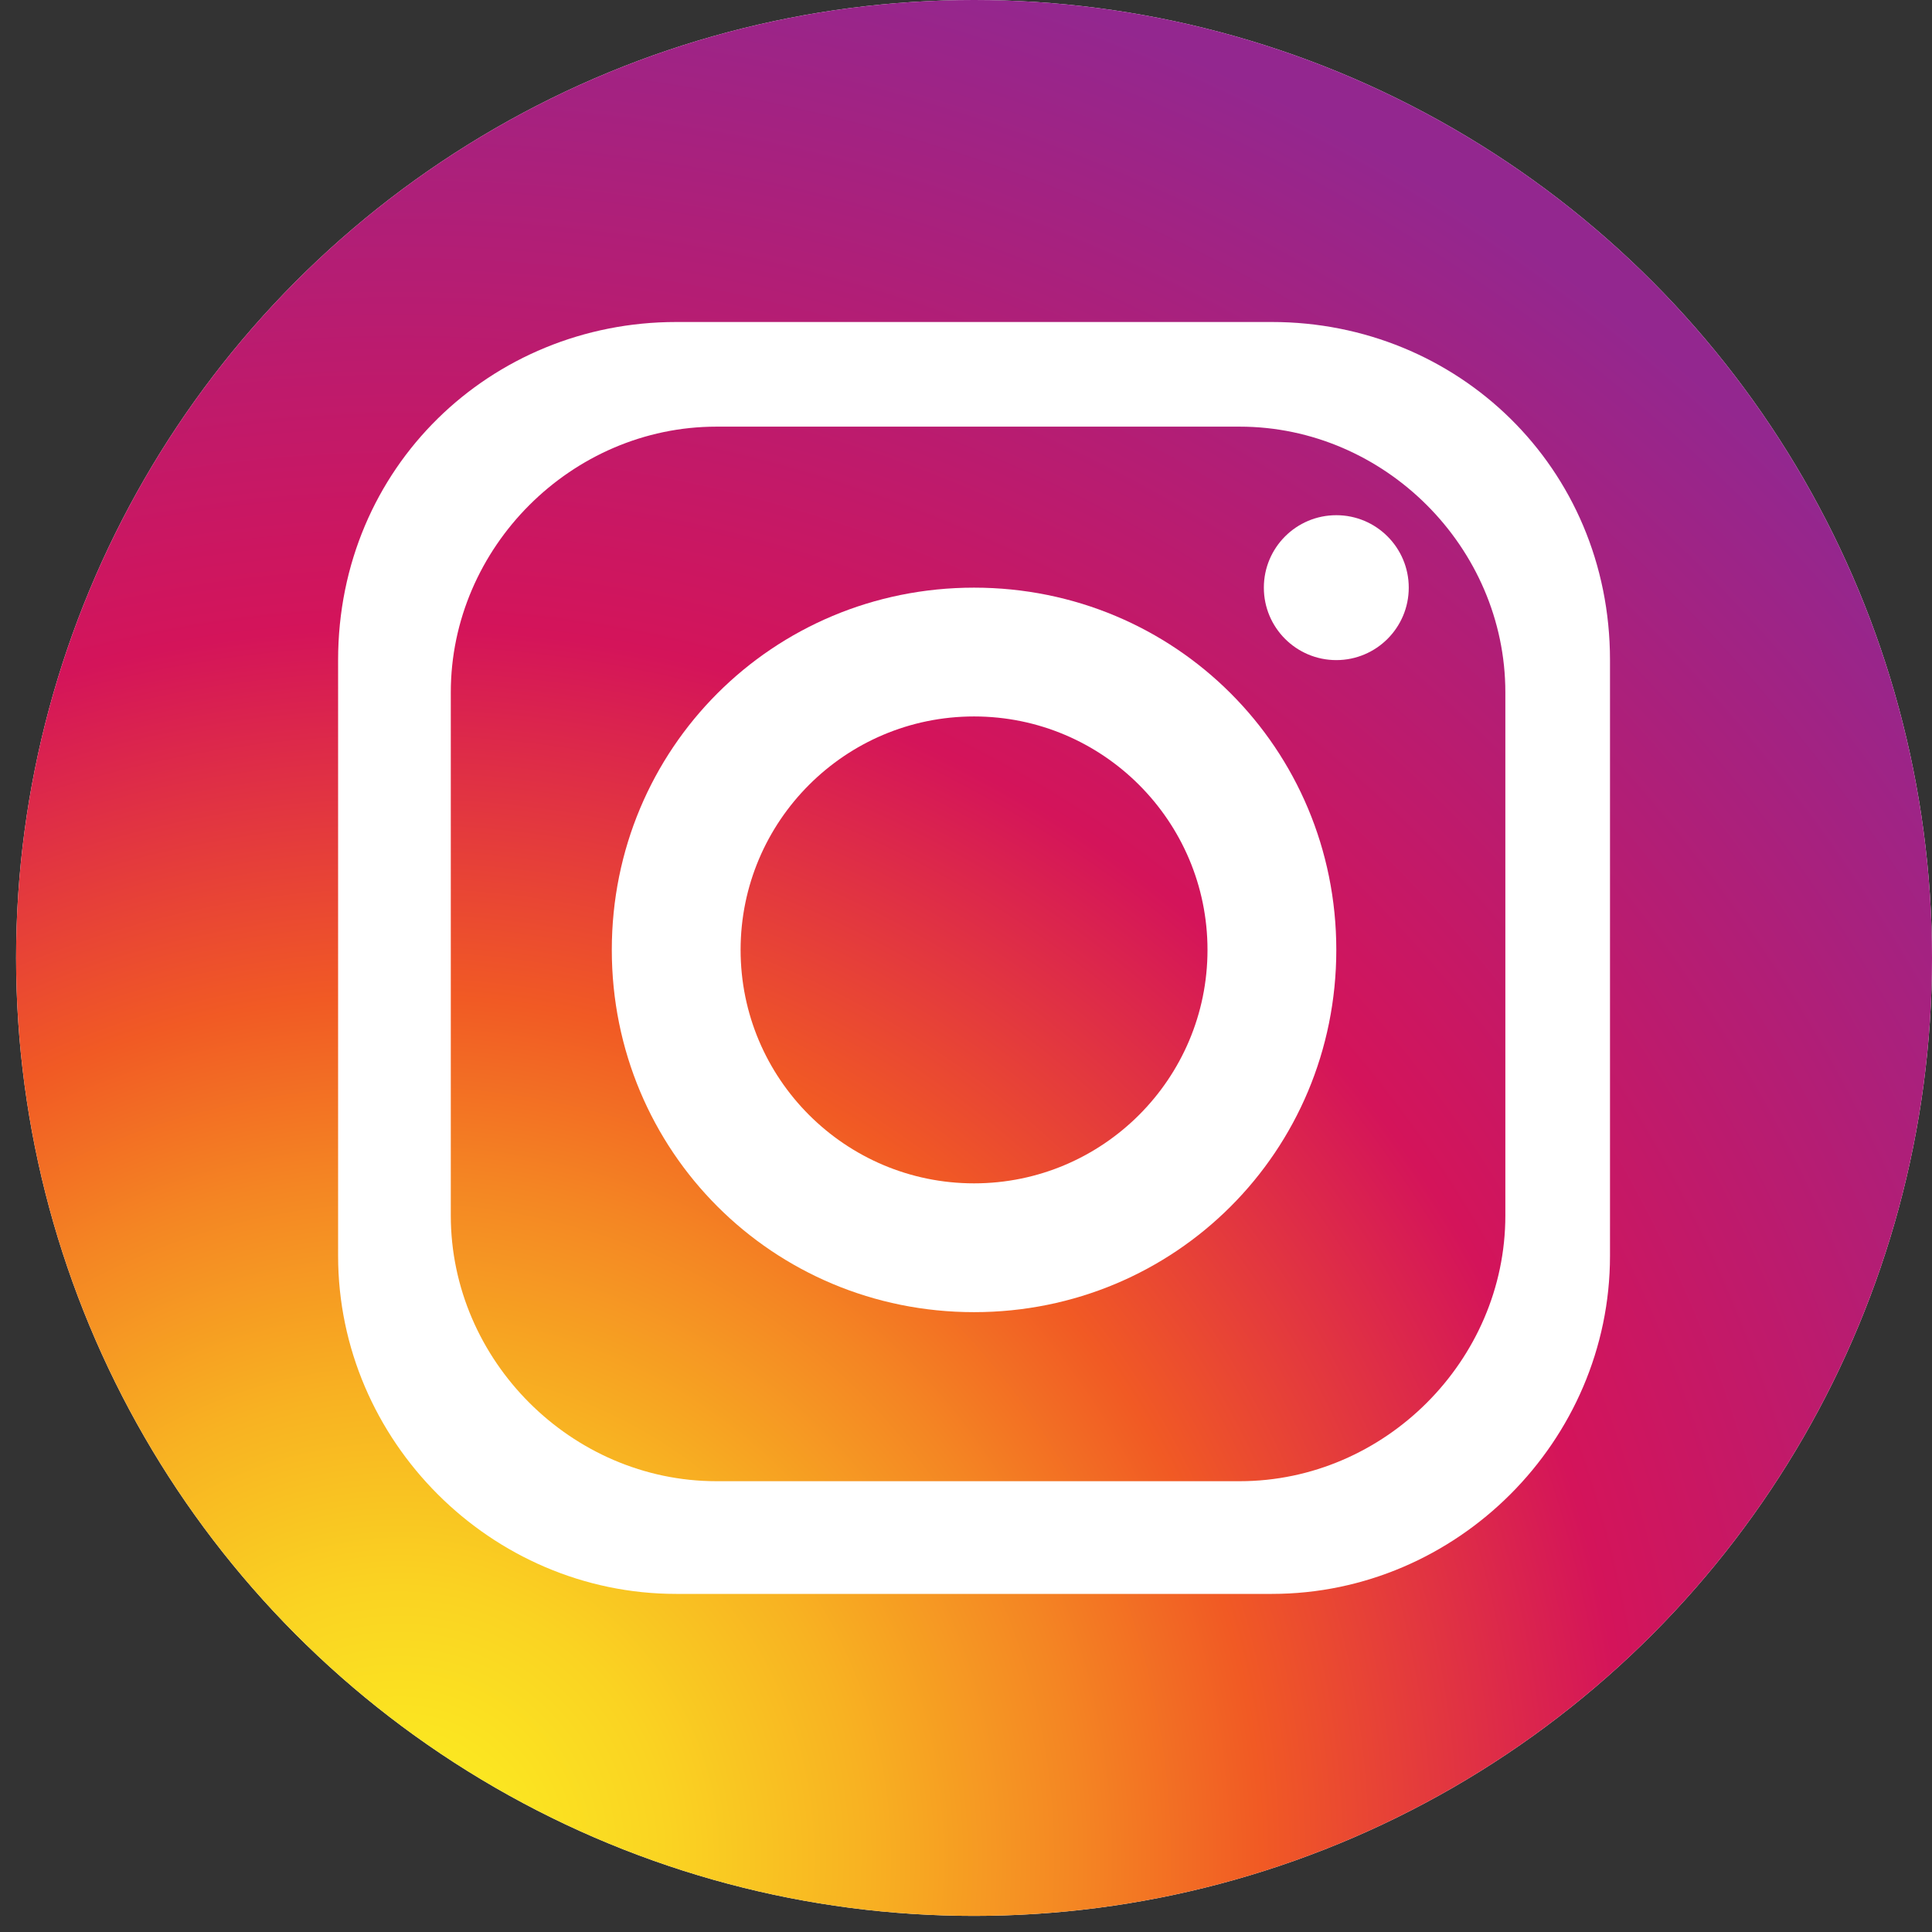 <?xml version="1.0" encoding="utf-8"?>
<!-- Generator: Adobe Illustrator 24.1.3, SVG Export Plug-In . SVG Version: 6.00 Build 0)  -->
<svg width="24" height="24" version="1.1" id="Layer_1" xmlns="http://www.w3.org/2000/svg" xmlns:xlink="http://www.w3.org/1999/xlink" x="0px" y="0px"
	 viewBox="0 0 24 24" style="enable-background:new 0 0 24 24;" xml:space="preserve">
<rect x="0" y="0" width="24" height="24" fill="#333333" stroke="none"/>
<style type="text/css">
	.st0{fill:#FFFFFF;}
	.st1{fill:url(#SVGID_1_);}
</style>
<g>
	<circle class="st0" cx="12.1" cy="11.9" r="11.9"/>
	<radialGradient id="SVGID_1_" cx="4.958" cy="23.081" r="30.576" gradientUnits="userSpaceOnUse">
		<stop  offset="0" style="stop-color:#FCEE21"/>
		<stop  offset="4.431516e-02" style="stop-color:#FBE721"/>
		<stop  offset="0.11" style="stop-color:#FAD322"/>
		<stop  offset="0.189" style="stop-color:#F8B222"/>
		<stop  offset="0.277" style="stop-color:#F48523"/>
		<stop  offset="0.35" style="stop-color:#F15A24"/>
		<stop  offset="0.5" style="stop-color:#D4145A"/>
		<stop  offset="0.8" style="stop-color:#93278F"/>
		<stop  offset="1" style="stop-color:#93278F"/>
	</radialGradient>
	<circle class="st1" cx="12.1" cy="11.9" r="11.9"/>
	<g>
		<path class="st0" d="M15.8,4H8.4C6.1,4,4.2,5.8,4.2,8.2v7.4c0,2.3,1.9,4.2,4.2,4.2h7.4c2.3,0,4.2-1.9,4.2-4.2V8.2
			C20,5.8,18.1,4,15.8,4z M18.7,15.1c0,1.8-1.5,3.3-3.3,3.3H8.9c-1.8,0-3.3-1.5-3.3-3.3V8.6c0-1.8,1.5-3.3,3.3-3.3h6.5
			c1.8,0,3.3,1.5,3.3,3.3V15.1z"/>
		<path class="st0" d="M12.1,7.3c-2.5,0-4.5,2-4.5,4.5s2,4.5,4.5,4.5s4.5-2,4.5-4.5S14.6,7.3,12.1,7.3z M12.1,14.7
			c-1.6,0-2.9-1.3-2.9-2.9c0-1.6,1.3-2.9,2.9-2.9s2.9,1.3,2.9,2.9C15,13.4,13.7,14.7,12.1,14.7z"/>
		<circle class="st0" cx="16.6" cy="7.3" r="0.9"/>
	</g>
</g>
</svg>
